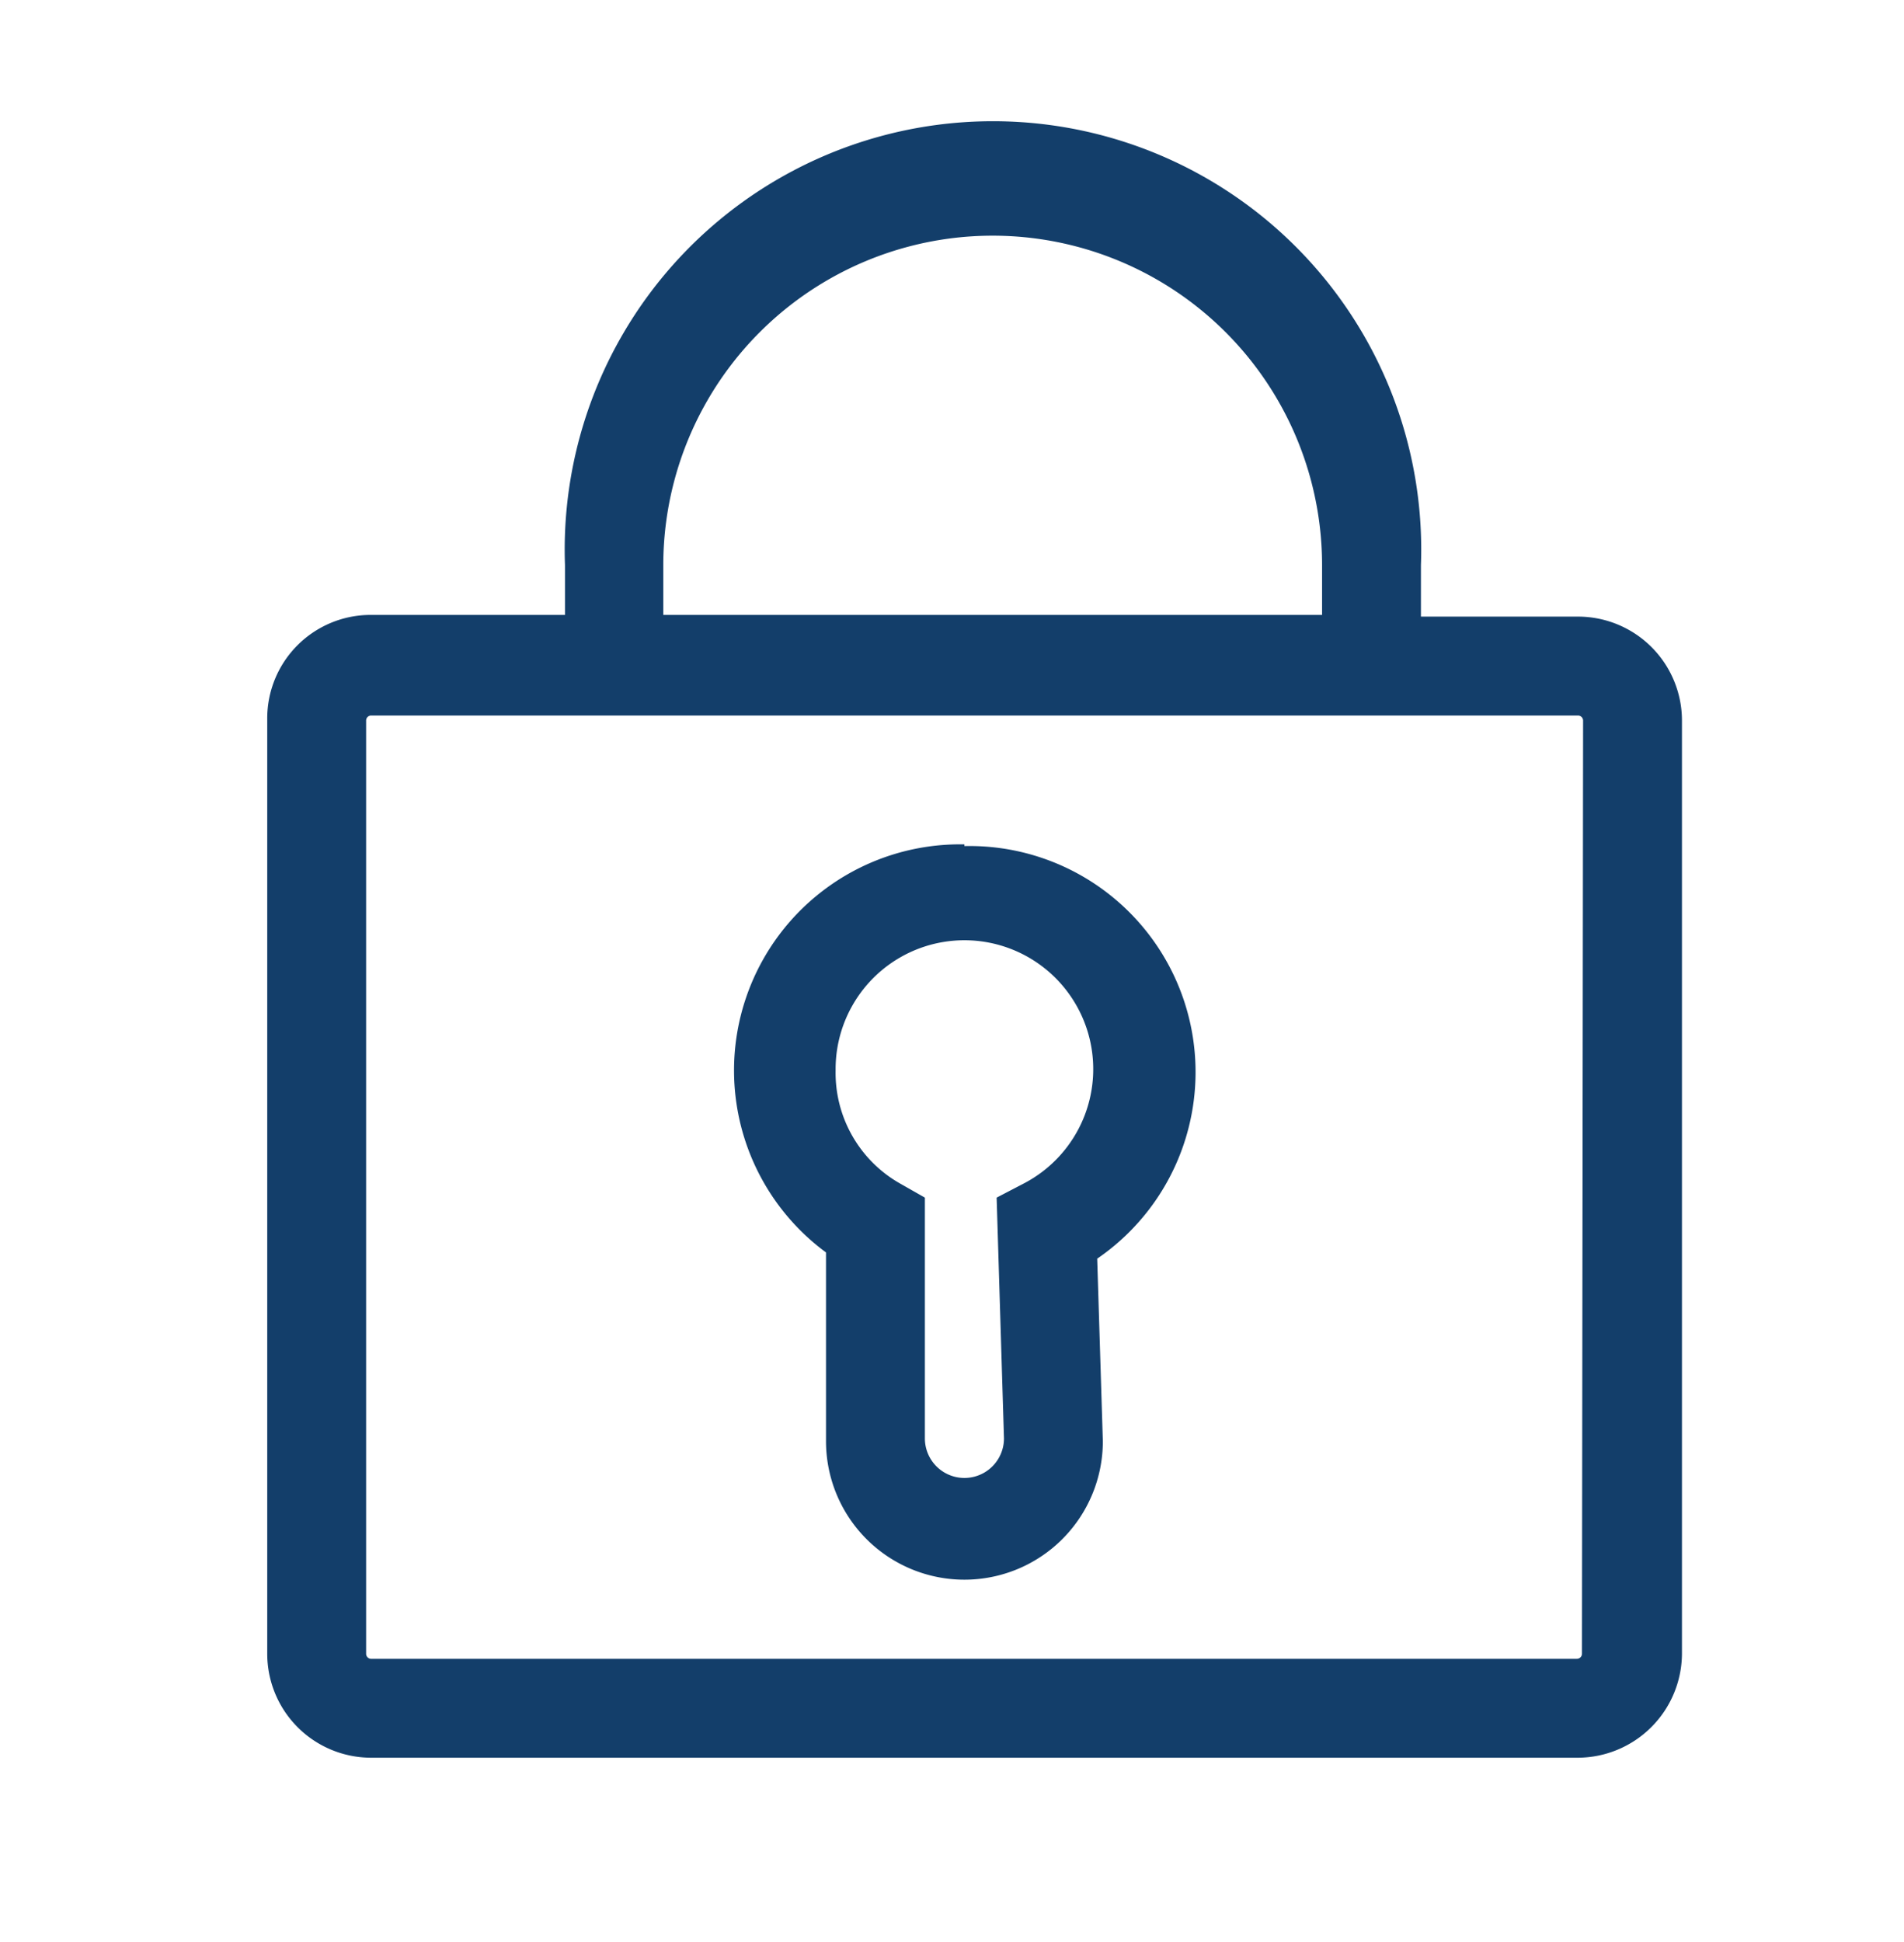 <?xml version="1.0" encoding="UTF-8"?>
<svg xmlns="http://www.w3.org/2000/svg" id="Ebene_1" data-name="Ebene 1" viewBox="0 0 33.7 34.36">
  <defs>
    <style>.cls-1{fill:#133e6a;}</style>
  </defs>
  <path class="cls-1" d="M27.93,10.91H25.15V10A7.58,7.58,0,1,0,10,10v.88H6.56a1.83,1.83,0,0,0-1.83,1.84V29.26A1.84,1.84,0,0,0,6.56,31.1H27.93a1.85,1.85,0,0,0,1.84-1.84V12.75A1.84,1.84,0,0,0,27.93,10.91ZM11.74,10A5.83,5.83,0,1,1,23.4,10v.88H11.74ZM28,29.26a.09.09,0,0,1-.09.09H6.56a.09.09,0,0,1-.08-.09V12.75a.09.09,0,0,1,.08-.09H27.93a.09.09,0,0,1,.09.09Z"></path>
  <path class="cls-1" d="M17.07,14.94a4,4,0,0,0-2.45,7.22V25.5a2.45,2.45,0,1,0,4.9,0l-.1-3.23a4,4,0,0,0-2.35-7.3Zm1.05,6-.48.25.13,4.26a.7.7,0,0,1-1.4,0V21.19l-.44-.25a2.25,2.25,0,0,1-1.14-2,2.28,2.28,0,1,1,3.33,2Z"></path>
</svg>
